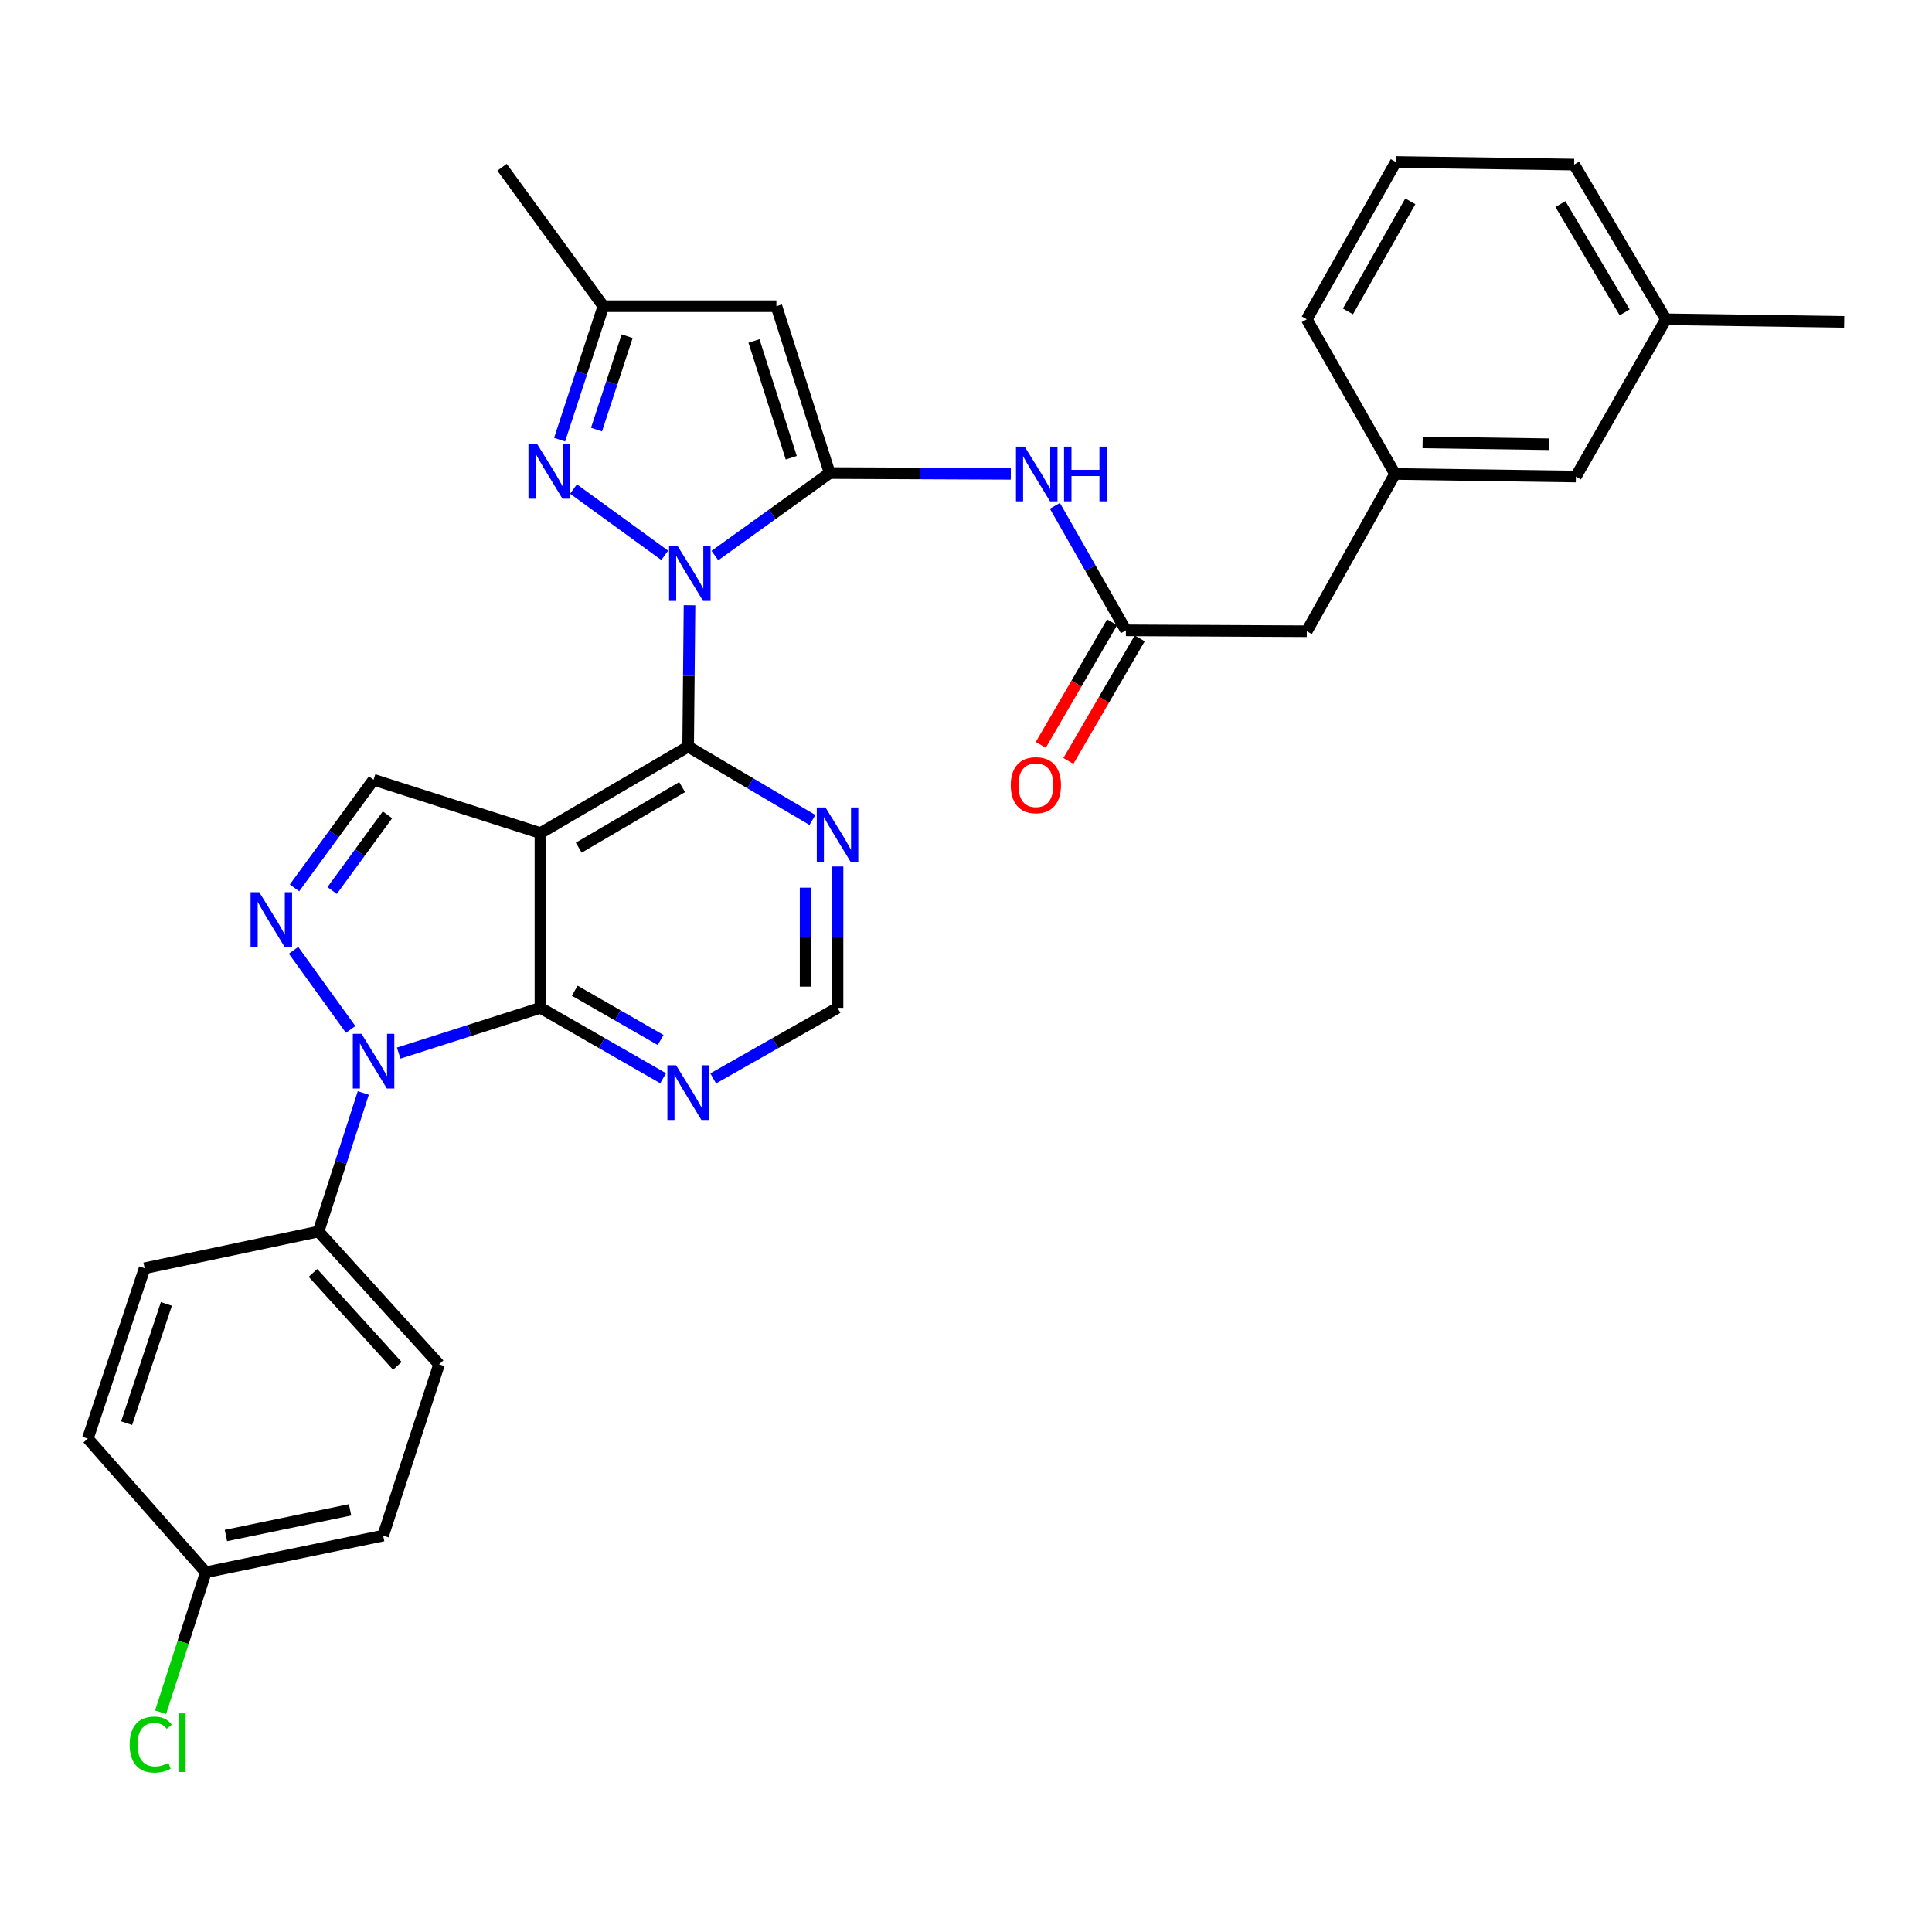 <?xml version='1.0' encoding='iso-8859-1'?>
<svg version='1.1' baseProfile='full'
              xmlns='http://www.w3.org/2000/svg'
                      xmlns:rdkit='http://www.rdkit.org/xml'
                      xmlns:xlink='http://www.w3.org/1999/xlink'
                  xml:space='preserve'
width='1000px' height='1000px' viewBox='0 0 1000 1000'>
<!-- END OF HEADER -->
<rect style='opacity:1.0;fill:#FFFFFF;stroke:none' width='1000' height='1000' x='0' y='0'> </rect>
<path class='bond-0' d='M 370.025,287.563 L 399.733,266.21' style='fill:none;fill-rule:evenodd;stroke:#0000FF;stroke-width:6px;stroke-linecap:butt;stroke-linejoin:miter;stroke-opacity:1' />
<path class='bond-0' d='M 399.733,266.21 L 429.442,244.858' style='fill:none;fill-rule:evenodd;stroke:#000000;stroke-width:6px;stroke-linecap:butt;stroke-linejoin:miter;stroke-opacity:1' />
<path class='bond-2' d='M 356.897,313.282 L 356.54,349.858' style='fill:none;fill-rule:evenodd;stroke:#0000FF;stroke-width:6px;stroke-linecap:butt;stroke-linejoin:miter;stroke-opacity:1' />
<path class='bond-2' d='M 356.54,349.858 L 356.184,386.433' style='fill:none;fill-rule:evenodd;stroke:#000000;stroke-width:6px;stroke-linecap:butt;stroke-linejoin:miter;stroke-opacity:1' />
<path class='bond-6' d='M 344.067,287.442 L 296.855,253.126' style='fill:none;fill-rule:evenodd;stroke:#0000FF;stroke-width:6px;stroke-linecap:butt;stroke-linejoin:miter;stroke-opacity:1' />
<path class='bond-7' d='M 429.442,244.858 L 401.863,158.495' style='fill:none;fill-rule:evenodd;stroke:#000000;stroke-width:6px;stroke-linecap:butt;stroke-linejoin:miter;stroke-opacity:1' />
<path class='bond-7' d='M 409.558,236.932 L 390.253,176.478' style='fill:none;fill-rule:evenodd;stroke:#000000;stroke-width:6px;stroke-linecap:butt;stroke-linejoin:miter;stroke-opacity:1' />
<path class='bond-9' d='M 429.442,244.858 L 476.319,245.063' style='fill:none;fill-rule:evenodd;stroke:#000000;stroke-width:6px;stroke-linecap:butt;stroke-linejoin:miter;stroke-opacity:1' />
<path class='bond-9' d='M 476.319,245.063 L 523.196,245.268' style='fill:none;fill-rule:evenodd;stroke:#0000FF;stroke-width:6px;stroke-linecap:butt;stroke-linejoin:miter;stroke-opacity:1' />
<path class='bond-1' d='M 279.73,431.204 L 356.184,386.433' style='fill:none;fill-rule:evenodd;stroke:#000000;stroke-width:6px;stroke-linecap:butt;stroke-linejoin:miter;stroke-opacity:1' />
<path class='bond-1' d='M 299.551,438.753 L 353.069,407.414' style='fill:none;fill-rule:evenodd;stroke:#000000;stroke-width:6px;stroke-linecap:butt;stroke-linejoin:miter;stroke-opacity:1' />
<path class='bond-4' d='M 279.73,431.204 L 279.73,521.654' style='fill:none;fill-rule:evenodd;stroke:#000000;stroke-width:6px;stroke-linecap:butt;stroke-linejoin:miter;stroke-opacity:1' />
<path class='bond-8' d='M 279.73,431.204 L 193.357,403.607' style='fill:none;fill-rule:evenodd;stroke:#000000;stroke-width:6px;stroke-linecap:butt;stroke-linejoin:miter;stroke-opacity:1' />
<path class='bond-10' d='M 356.184,386.433 L 388.355,405.43' style='fill:none;fill-rule:evenodd;stroke:#000000;stroke-width:6px;stroke-linecap:butt;stroke-linejoin:miter;stroke-opacity:1' />
<path class='bond-10' d='M 388.355,405.43 L 420.525,424.427' style='fill:none;fill-rule:evenodd;stroke:#0000FF;stroke-width:6px;stroke-linecap:butt;stroke-linejoin:miter;stroke-opacity:1' />
<path class='bond-3' d='M 206.364,545.087 L 243.047,533.37' style='fill:none;fill-rule:evenodd;stroke:#0000FF;stroke-width:6px;stroke-linecap:butt;stroke-linejoin:miter;stroke-opacity:1' />
<path class='bond-3' d='M 243.047,533.37 L 279.73,521.654' style='fill:none;fill-rule:evenodd;stroke:#000000;stroke-width:6px;stroke-linecap:butt;stroke-linejoin:miter;stroke-opacity:1' />
<path class='bond-14' d='M 188.034,565.719 L 176.447,601.58' style='fill:none;fill-rule:evenodd;stroke:#0000FF;stroke-width:6px;stroke-linecap:butt;stroke-linejoin:miter;stroke-opacity:1' />
<path class='bond-14' d='M 176.447,601.58 L 164.861,637.441' style='fill:none;fill-rule:evenodd;stroke:#000000;stroke-width:6px;stroke-linecap:butt;stroke-linejoin:miter;stroke-opacity:1' />
<path class='bond-34' d='M 181.499,532.822 L 151.934,491.887' style='fill:none;fill-rule:evenodd;stroke:#0000FF;stroke-width:6px;stroke-linecap:butt;stroke-linejoin:miter;stroke-opacity:1' />
<path class='bond-33' d='M 279.73,521.654 L 311.485,539.879' style='fill:none;fill-rule:evenodd;stroke:#000000;stroke-width:6px;stroke-linecap:butt;stroke-linejoin:miter;stroke-opacity:1' />
<path class='bond-33' d='M 311.485,539.879 L 343.24,558.104' style='fill:none;fill-rule:evenodd;stroke:#0000FF;stroke-width:6px;stroke-linecap:butt;stroke-linejoin:miter;stroke-opacity:1' />
<path class='bond-33' d='M 297.485,512.784 L 319.713,525.542' style='fill:none;fill-rule:evenodd;stroke:#000000;stroke-width:6px;stroke-linecap:butt;stroke-linejoin:miter;stroke-opacity:1' />
<path class='bond-33' d='M 319.713,525.542 L 341.942,538.3' style='fill:none;fill-rule:evenodd;stroke:#0000FF;stroke-width:6px;stroke-linecap:butt;stroke-linejoin:miter;stroke-opacity:1' />
<path class='bond-5' d='M 152.434,459.573 L 172.896,431.59' style='fill:none;fill-rule:evenodd;stroke:#0000FF;stroke-width:6px;stroke-linecap:butt;stroke-linejoin:miter;stroke-opacity:1' />
<path class='bond-5' d='M 172.896,431.59 L 193.357,403.607' style='fill:none;fill-rule:evenodd;stroke:#000000;stroke-width:6px;stroke-linecap:butt;stroke-linejoin:miter;stroke-opacity:1' />
<path class='bond-5' d='M 171.916,460.935 L 186.24,441.347' style='fill:none;fill-rule:evenodd;stroke:#0000FF;stroke-width:6px;stroke-linecap:butt;stroke-linejoin:miter;stroke-opacity:1' />
<path class='bond-5' d='M 186.24,441.347 L 200.563,421.759' style='fill:none;fill-rule:evenodd;stroke:#000000;stroke-width:6px;stroke-linecap:butt;stroke-linejoin:miter;stroke-opacity:1' />
<path class='bond-12' d='M 289.649,227.567 L 300.976,193.031' style='fill:none;fill-rule:evenodd;stroke:#0000FF;stroke-width:6px;stroke-linecap:butt;stroke-linejoin:miter;stroke-opacity:1' />
<path class='bond-12' d='M 300.976,193.031 L 312.304,158.495' style='fill:none;fill-rule:evenodd;stroke:#000000;stroke-width:6px;stroke-linecap:butt;stroke-linejoin:miter;stroke-opacity:1' />
<path class='bond-12' d='M 308.754,222.358 L 316.684,198.183' style='fill:none;fill-rule:evenodd;stroke:#0000FF;stroke-width:6px;stroke-linecap:butt;stroke-linejoin:miter;stroke-opacity:1' />
<path class='bond-12' d='M 316.684,198.183 L 324.613,174.008' style='fill:none;fill-rule:evenodd;stroke:#000000;stroke-width:6px;stroke-linecap:butt;stroke-linejoin:miter;stroke-opacity:1' />
<path class='bond-32' d='M 401.863,158.495 L 312.304,158.495' style='fill:none;fill-rule:evenodd;stroke:#000000;stroke-width:6px;stroke-linecap:butt;stroke-linejoin:miter;stroke-opacity:1' />
<path class='bond-13' d='M 546.019,261.816 L 564.396,294.039' style='fill:none;fill-rule:evenodd;stroke:#0000FF;stroke-width:6px;stroke-linecap:butt;stroke-linejoin:miter;stroke-opacity:1' />
<path class='bond-13' d='M 564.396,294.039 L 582.772,326.262' style='fill:none;fill-rule:evenodd;stroke:#000000;stroke-width:6px;stroke-linecap:butt;stroke-linejoin:miter;stroke-opacity:1' />
<path class='bond-15' d='M 433.51,448.494 L 433.51,485.074' style='fill:none;fill-rule:evenodd;stroke:#0000FF;stroke-width:6px;stroke-linecap:butt;stroke-linejoin:miter;stroke-opacity:1' />
<path class='bond-15' d='M 433.51,485.074 L 433.51,521.654' style='fill:none;fill-rule:evenodd;stroke:#000000;stroke-width:6px;stroke-linecap:butt;stroke-linejoin:miter;stroke-opacity:1' />
<path class='bond-15' d='M 416.98,459.468 L 416.98,485.074' style='fill:none;fill-rule:evenodd;stroke:#0000FF;stroke-width:6px;stroke-linecap:butt;stroke-linejoin:miter;stroke-opacity:1' />
<path class='bond-15' d='M 416.98,485.074 L 416.98,510.68' style='fill:none;fill-rule:evenodd;stroke:#000000;stroke-width:6px;stroke-linecap:butt;stroke-linejoin:miter;stroke-opacity:1' />
<path class='bond-11' d='M 369.147,558.177 L 401.328,539.916' style='fill:none;fill-rule:evenodd;stroke:#0000FF;stroke-width:6px;stroke-linecap:butt;stroke-linejoin:miter;stroke-opacity:1' />
<path class='bond-11' d='M 401.328,539.916 L 433.51,521.654' style='fill:none;fill-rule:evenodd;stroke:#000000;stroke-width:6px;stroke-linecap:butt;stroke-linejoin:miter;stroke-opacity:1' />
<path class='bond-27' d='M 312.304,158.495 L 259.847,86.578' style='fill:none;fill-rule:evenodd;stroke:#000000;stroke-width:6px;stroke-linecap:butt;stroke-linejoin:miter;stroke-opacity:1' />
<path class='bond-16' d='M 575.629,322.105 L 557.17,353.823' style='fill:none;fill-rule:evenodd;stroke:#000000;stroke-width:6px;stroke-linecap:butt;stroke-linejoin:miter;stroke-opacity:1' />
<path class='bond-16' d='M 557.17,353.823 L 538.712,385.541' style='fill:none;fill-rule:evenodd;stroke:#FF0000;stroke-width:6px;stroke-linecap:butt;stroke-linejoin:miter;stroke-opacity:1' />
<path class='bond-16' d='M 589.916,330.419 L 571.458,362.137' style='fill:none;fill-rule:evenodd;stroke:#000000;stroke-width:6px;stroke-linecap:butt;stroke-linejoin:miter;stroke-opacity:1' />
<path class='bond-16' d='M 571.458,362.137 L 552.999,393.856' style='fill:none;fill-rule:evenodd;stroke:#FF0000;stroke-width:6px;stroke-linecap:butt;stroke-linejoin:miter;stroke-opacity:1' />
<path class='bond-17' d='M 582.772,326.262 L 676.391,326.73' style='fill:none;fill-rule:evenodd;stroke:#000000;stroke-width:6px;stroke-linecap:butt;stroke-linejoin:miter;stroke-opacity:1' />
<path class='bond-19' d='M 164.861,637.441 L 227.273,706.172' style='fill:none;fill-rule:evenodd;stroke:#000000;stroke-width:6px;stroke-linecap:butt;stroke-linejoin:miter;stroke-opacity:1' />
<path class='bond-19' d='M 161.985,658.864 L 205.673,706.975' style='fill:none;fill-rule:evenodd;stroke:#000000;stroke-width:6px;stroke-linecap:butt;stroke-linejoin:miter;stroke-opacity:1' />
<path class='bond-20' d='M 164.861,637.441 L 74.861,656.442' style='fill:none;fill-rule:evenodd;stroke:#000000;stroke-width:6px;stroke-linecap:butt;stroke-linejoin:miter;stroke-opacity:1' />
<path class='bond-18' d='M 676.391,326.73 L 722.07,245.326' style='fill:none;fill-rule:evenodd;stroke:#000000;stroke-width:6px;stroke-linecap:butt;stroke-linejoin:miter;stroke-opacity:1' />
<path class='bond-21' d='M 722.07,245.326 L 815.679,246.676' style='fill:none;fill-rule:evenodd;stroke:#000000;stroke-width:6px;stroke-linecap:butt;stroke-linejoin:miter;stroke-opacity:1' />
<path class='bond-21' d='M 736.35,229 L 801.876,229.945' style='fill:none;fill-rule:evenodd;stroke:#000000;stroke-width:6px;stroke-linecap:butt;stroke-linejoin:miter;stroke-opacity:1' />
<path class='bond-29' d='M 722.07,245.326 L 676.391,165.263' style='fill:none;fill-rule:evenodd;stroke:#000000;stroke-width:6px;stroke-linecap:butt;stroke-linejoin:miter;stroke-opacity:1' />
<path class='bond-23' d='M 227.273,706.172 L 198.307,794.822' style='fill:none;fill-rule:evenodd;stroke:#000000;stroke-width:6px;stroke-linecap:butt;stroke-linejoin:miter;stroke-opacity:1' />
<path class='bond-24' d='M 74.861,656.442 L 45.455,744.624' style='fill:none;fill-rule:evenodd;stroke:#000000;stroke-width:6px;stroke-linecap:butt;stroke-linejoin:miter;stroke-opacity:1' />
<path class='bond-24' d='M 86.131,674.899 L 65.547,736.626' style='fill:none;fill-rule:evenodd;stroke:#000000;stroke-width:6px;stroke-linecap:butt;stroke-linejoin:miter;stroke-opacity:1' />
<path class='bond-26' d='M 815.679,246.676 L 862.268,165.263' style='fill:none;fill-rule:evenodd;stroke:#000000;stroke-width:6px;stroke-linecap:butt;stroke-linejoin:miter;stroke-opacity:1' />
<path class='bond-22' d='M 106.517,813.814 L 45.455,744.624' style='fill:none;fill-rule:evenodd;stroke:#000000;stroke-width:6px;stroke-linecap:butt;stroke-linejoin:miter;stroke-opacity:1' />
<path class='bond-25' d='M 106.517,813.814 L 94.821,850.029' style='fill:none;fill-rule:evenodd;stroke:#000000;stroke-width:6px;stroke-linecap:butt;stroke-linejoin:miter;stroke-opacity:1' />
<path class='bond-25' d='M 94.821,850.029 L 83.124,886.245' style='fill:none;fill-rule:evenodd;stroke:#00CC00;stroke-width:6px;stroke-linecap:butt;stroke-linejoin:miter;stroke-opacity:1' />
<path class='bond-35' d='M 106.517,813.814 L 198.307,794.822' style='fill:none;fill-rule:evenodd;stroke:#000000;stroke-width:6px;stroke-linecap:butt;stroke-linejoin:miter;stroke-opacity:1' />
<path class='bond-35' d='M 116.936,794.777 L 181.19,781.483' style='fill:none;fill-rule:evenodd;stroke:#000000;stroke-width:6px;stroke-linecap:butt;stroke-linejoin:miter;stroke-opacity:1' />
<path class='bond-31' d='M 862.268,165.263 L 954.545,166.613' style='fill:none;fill-rule:evenodd;stroke:#000000;stroke-width:6px;stroke-linecap:butt;stroke-linejoin:miter;stroke-opacity:1' />
<path class='bond-36' d='M 862.268,165.263 L 814.77,85.2' style='fill:none;fill-rule:evenodd;stroke:#000000;stroke-width:6px;stroke-linecap:butt;stroke-linejoin:miter;stroke-opacity:1' />
<path class='bond-36' d='M 840.926,161.688 L 807.678,105.644' style='fill:none;fill-rule:evenodd;stroke:#000000;stroke-width:6px;stroke-linecap:butt;stroke-linejoin:miter;stroke-opacity:1' />
<path class='bond-28' d='M 722.511,83.85 L 676.391,165.263' style='fill:none;fill-rule:evenodd;stroke:#000000;stroke-width:6px;stroke-linecap:butt;stroke-linejoin:miter;stroke-opacity:1' />
<path class='bond-28' d='M 729.976,104.21 L 697.692,161.199' style='fill:none;fill-rule:evenodd;stroke:#000000;stroke-width:6px;stroke-linecap:butt;stroke-linejoin:miter;stroke-opacity:1' />
<path class='bond-30' d='M 722.511,83.85 L 814.77,85.2' style='fill:none;fill-rule:evenodd;stroke:#000000;stroke-width:6px;stroke-linecap:butt;stroke-linejoin:miter;stroke-opacity:1' />
<path  class='atom-0' d='M 350.796 282.724
L 360.076 297.724
Q 360.996 299.204, 362.476 301.884
Q 363.956 304.564, 364.036 304.724
L 364.036 282.724
L 367.796 282.724
L 367.796 311.044
L 363.916 311.044
L 353.956 294.644
Q 352.796 292.724, 351.556 290.524
Q 350.356 288.324, 349.996 287.644
L 349.996 311.044
L 346.316 311.044
L 346.316 282.724
L 350.796 282.724
' fill='#0000FF'/>
<path  class='atom-4' d='M 187.097 535.081
L 196.377 550.081
Q 197.297 551.561, 198.777 554.241
Q 200.257 556.921, 200.337 557.081
L 200.337 535.081
L 204.097 535.081
L 204.097 563.401
L 200.217 563.401
L 190.257 547.001
Q 189.097 545.081, 187.857 542.881
Q 186.657 540.681, 186.297 540.001
L 186.297 563.401
L 182.617 563.401
L 182.617 535.081
L 187.097 535.081
' fill='#0000FF'/>
<path  class='atom-6' d='M 134.181 461.814
L 143.461 476.814
Q 144.381 478.294, 145.861 480.974
Q 147.341 483.654, 147.421 483.814
L 147.421 461.814
L 151.181 461.814
L 151.181 490.134
L 147.301 490.134
L 137.341 473.734
Q 136.181 471.814, 134.941 469.614
Q 133.741 467.414, 133.381 466.734
L 133.381 490.134
L 129.701 490.134
L 129.701 461.814
L 134.181 461.814
' fill='#0000FF'/>
<path  class='atom-7' d='M 278.007 229.816
L 287.287 244.816
Q 288.207 246.296, 289.687 248.976
Q 291.167 251.656, 291.247 251.816
L 291.247 229.816
L 295.007 229.816
L 295.007 258.136
L 291.127 258.136
L 281.167 241.736
Q 280.007 239.816, 278.767 237.616
Q 277.567 235.416, 277.207 234.736
L 277.207 258.136
L 273.527 258.136
L 273.527 229.816
L 278.007 229.816
' fill='#0000FF'/>
<path  class='atom-10' d='M 530.355 231.166
L 539.635 246.166
Q 540.555 247.646, 542.035 250.326
Q 543.515 253.006, 543.595 253.166
L 543.595 231.166
L 547.355 231.166
L 547.355 259.486
L 543.475 259.486
L 533.515 243.086
Q 532.355 241.166, 531.115 238.966
Q 529.915 236.766, 529.555 236.086
L 529.555 259.486
L 525.875 259.486
L 525.875 231.166
L 530.355 231.166
' fill='#0000FF'/>
<path  class='atom-10' d='M 550.755 231.166
L 554.595 231.166
L 554.595 243.206
L 569.075 243.206
L 569.075 231.166
L 572.915 231.166
L 572.915 259.486
L 569.075 259.486
L 569.075 246.406
L 554.595 246.406
L 554.595 259.486
L 550.755 259.486
L 550.755 231.166
' fill='#0000FF'/>
<path  class='atom-11' d='M 427.25 417.935
L 436.53 432.935
Q 437.45 434.415, 438.93 437.095
Q 440.41 439.775, 440.49 439.935
L 440.49 417.935
L 444.25 417.935
L 444.25 446.255
L 440.37 446.255
L 430.41 429.855
Q 429.25 427.935, 428.01 425.735
Q 426.81 423.535, 426.45 422.855
L 426.45 446.255
L 422.77 446.255
L 422.77 417.935
L 427.25 417.935
' fill='#0000FF'/>
<path  class='atom-12' d='M 349.924 551.373
L 359.204 566.373
Q 360.124 567.853, 361.604 570.533
Q 363.084 573.213, 363.164 573.373
L 363.164 551.373
L 366.924 551.373
L 366.924 579.693
L 363.044 579.693
L 353.084 563.293
Q 351.924 561.373, 350.684 559.173
Q 349.484 556.973, 349.124 556.293
L 349.124 579.693
L 345.444 579.693
L 345.444 551.373
L 349.924 551.373
' fill='#0000FF'/>
<path  class='atom-17' d='M 523.174 406.414
Q 523.174 399.614, 526.534 395.814
Q 529.894 392.014, 536.174 392.014
Q 542.454 392.014, 545.814 395.814
Q 549.174 399.614, 549.174 406.414
Q 549.174 413.294, 545.774 417.214
Q 542.374 421.094, 536.174 421.094
Q 529.934 421.094, 526.534 417.214
Q 523.174 413.334, 523.174 406.414
M 536.174 417.894
Q 540.494 417.894, 542.814 415.014
Q 545.174 412.094, 545.174 406.414
Q 545.174 400.854, 542.814 398.054
Q 540.494 395.214, 536.174 395.214
Q 531.854 395.214, 529.494 398.014
Q 527.174 400.814, 527.174 406.414
Q 527.174 412.134, 529.494 415.014
Q 531.854 417.894, 536.174 417.894
' fill='#FF0000'/>
<path  class='atom-26' d='M 67.109 903.003
Q 67.109 895.963, 70.389 892.283
Q 73.709 888.563, 79.989 888.563
Q 85.829 888.563, 88.949 892.683
L 86.309 894.843
Q 84.029 891.843, 79.989 891.843
Q 75.709 891.843, 73.429 894.723
Q 71.189 897.563, 71.189 903.003
Q 71.189 908.603, 73.509 911.483
Q 75.869 914.363, 80.429 914.363
Q 83.549 914.363, 87.189 912.483
L 88.309 915.483
Q 86.829 916.443, 84.589 917.003
Q 82.349 917.563, 79.869 917.563
Q 73.709 917.563, 70.389 913.803
Q 67.109 910.043, 67.109 903.003
' fill='#00CC00'/>
<path  class='atom-26' d='M 92.389 886.843
L 96.069 886.843
L 96.069 917.203
L 92.389 917.203
L 92.389 886.843
' fill='#00CC00'/>
</svg>
